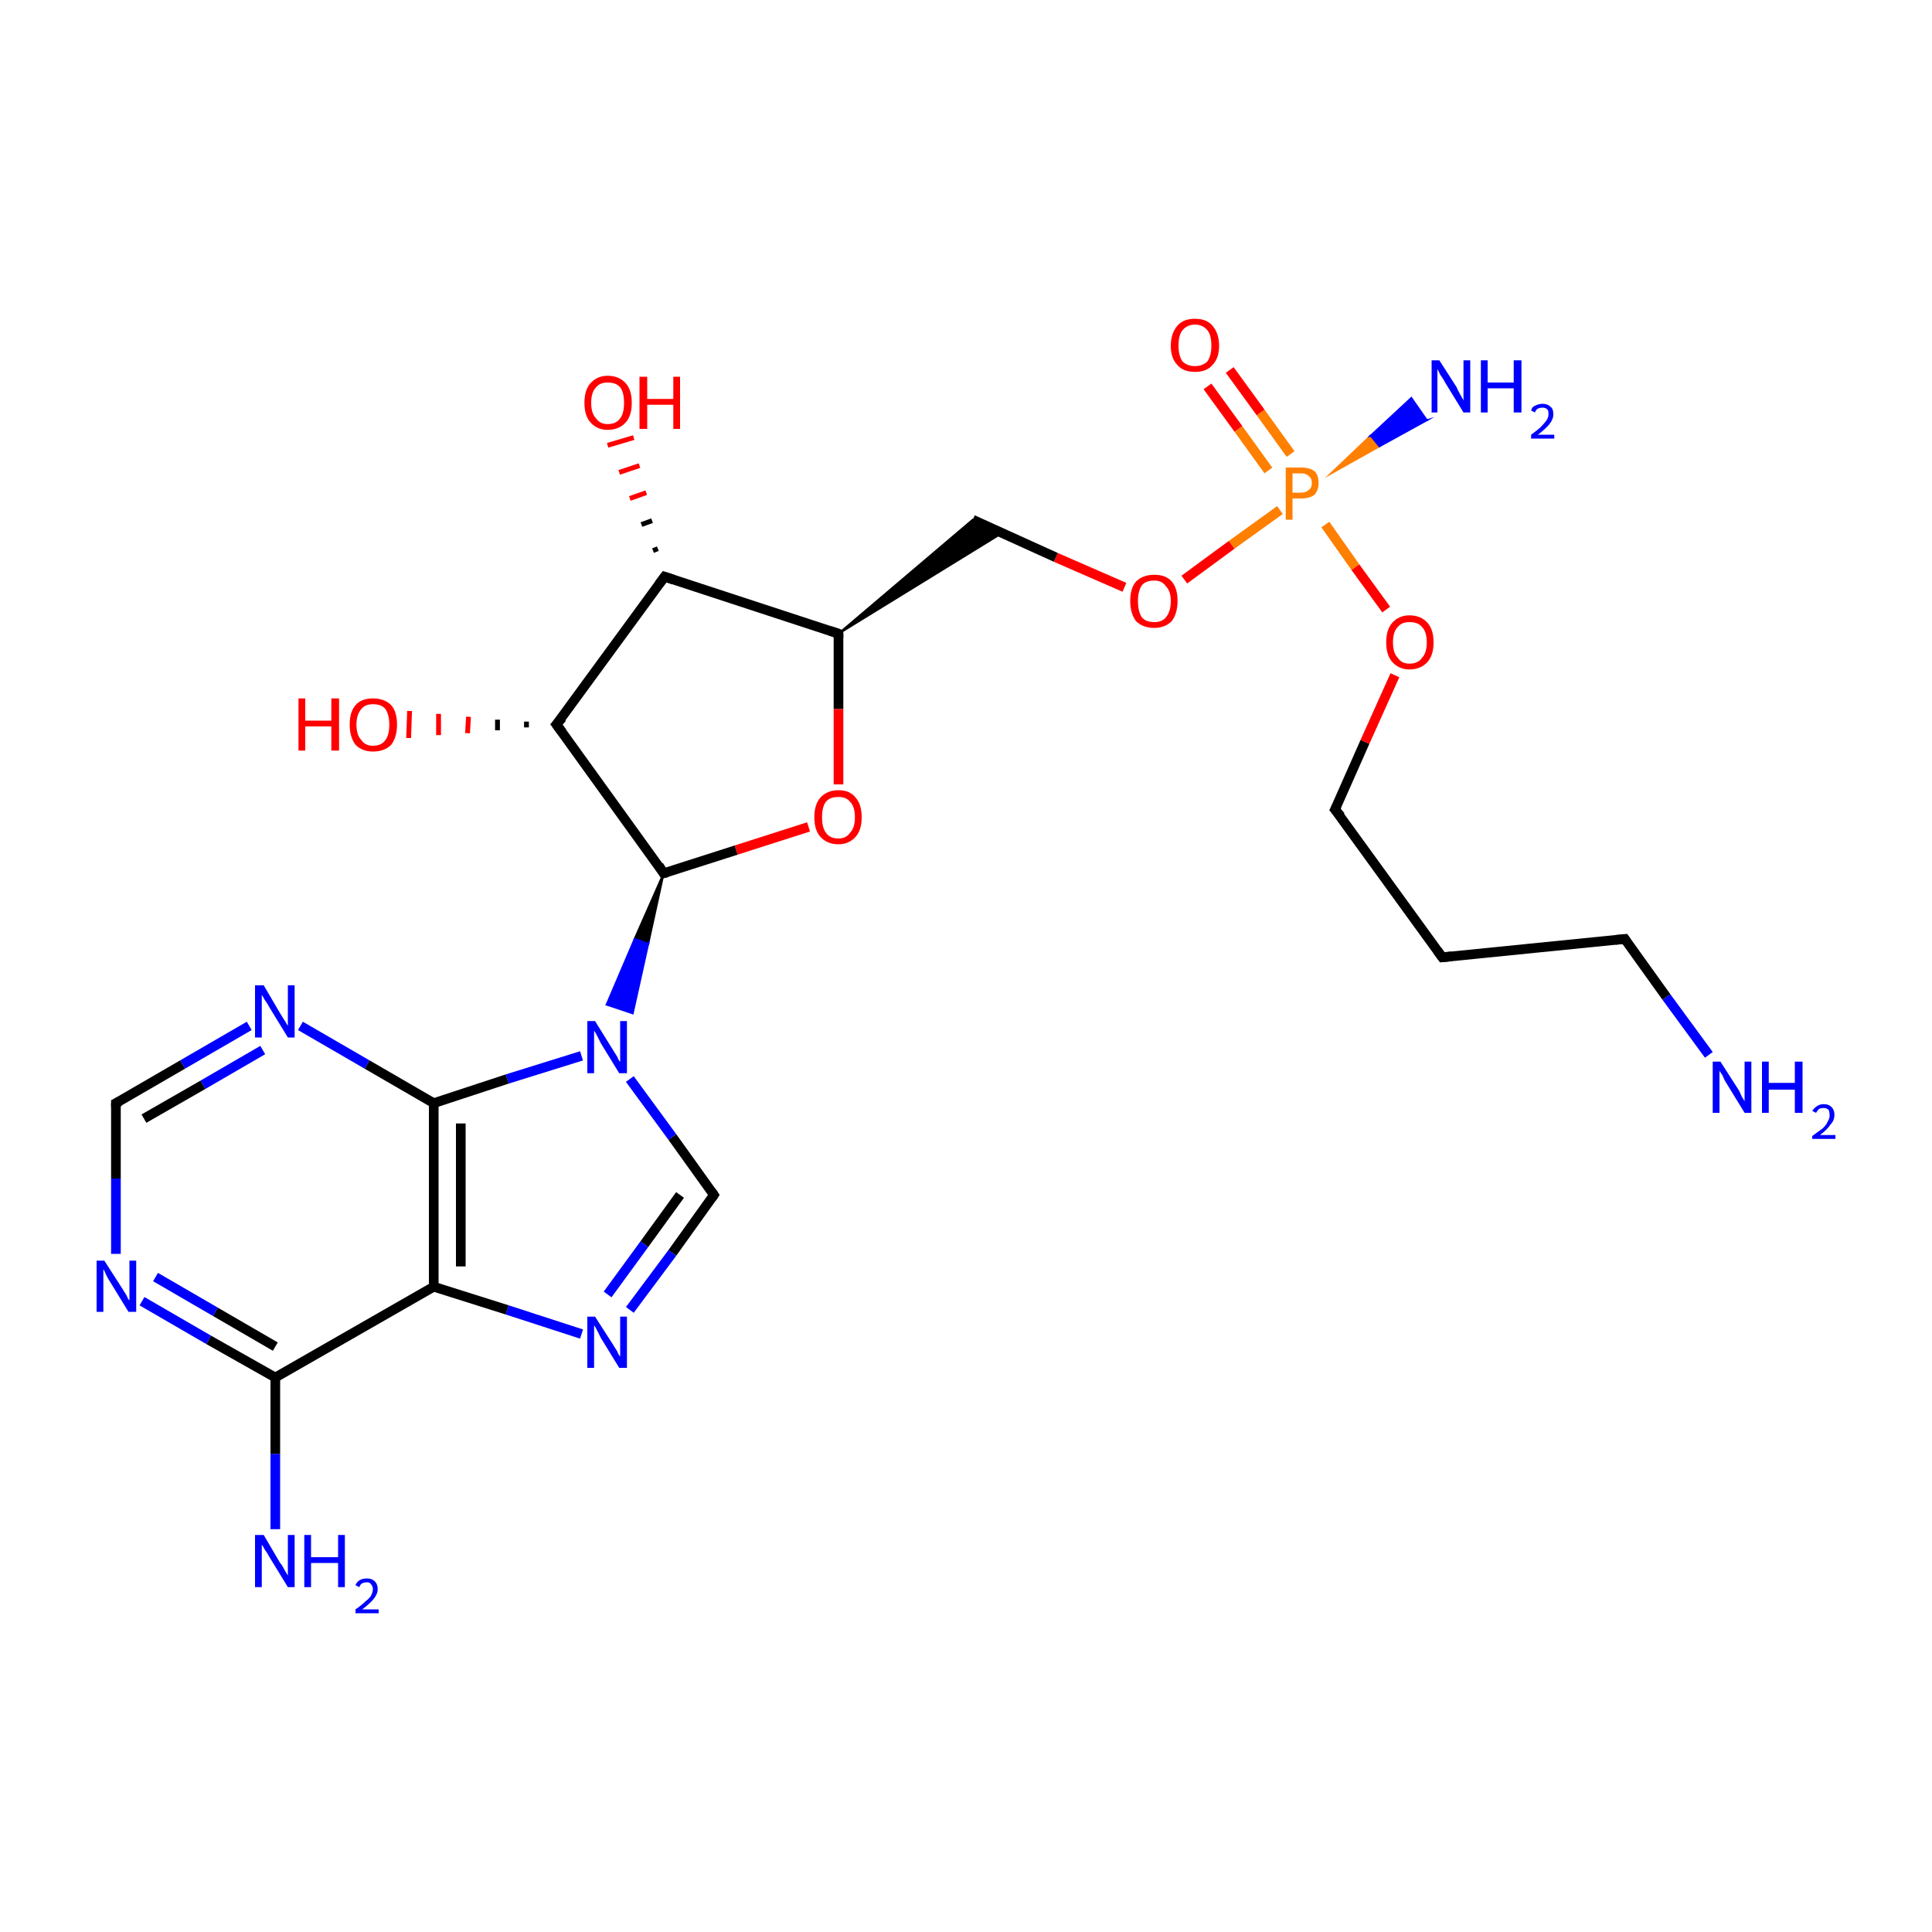 <?xml version='1.0' encoding='iso-8859-1'?>
<svg version='1.1' baseProfile='full'
              xmlns='http://www.w3.org/2000/svg'
                      xmlns:rdkit='http://www.rdkit.org/xml'
                      xmlns:xlink='http://www.w3.org/1999/xlink'
                  xml:space='preserve'
width='200px' height='200px' viewBox='0 0 200 200'>
<!-- END OF HEADER -->
<rect style='opacity:1.0;fill:#FFFFFF;stroke:none' width='200.0' height='200.0' x='0.0' y='0.0'> </rect>
<path class='bond-0 atom-7 atom-6' d='M 176.9,109.2 L 172.5,103.2' style='fill:none;fill-rule:evenodd;stroke:#0000FF;stroke-width:1.0px;stroke-linecap:butt;stroke-linejoin:miter;stroke-opacity:1' />
<path class='bond-0 atom-7 atom-6' d='M 172.5,103.2 L 168.2,97.2' style='fill:none;fill-rule:evenodd;stroke:#000000;stroke-width:1.0px;stroke-linecap:butt;stroke-linejoin:miter;stroke-opacity:1' />
<path class='bond-1 atom-6 atom-5' d='M 168.2,97.2 L 149.3,99.1' style='fill:none;fill-rule:evenodd;stroke:#000000;stroke-width:1.0px;stroke-linecap:butt;stroke-linejoin:miter;stroke-opacity:1' />
<path class='bond-2 atom-4 atom-5' d='M 138.2,83.8 L 149.3,99.1' style='fill:none;fill-rule:evenodd;stroke:#000000;stroke-width:1.0px;stroke-linecap:butt;stroke-linejoin:miter;stroke-opacity:1' />
<path class='bond-3 atom-4 atom-3' d='M 138.2,83.8 L 141.3,76.8' style='fill:none;fill-rule:evenodd;stroke:#000000;stroke-width:1.0px;stroke-linecap:butt;stroke-linejoin:miter;stroke-opacity:1' />
<path class='bond-3 atom-4 atom-3' d='M 141.3,76.8 L 144.4,69.9' style='fill:none;fill-rule:evenodd;stroke:#FF0000;stroke-width:1.0px;stroke-linecap:butt;stroke-linejoin:miter;stroke-opacity:1' />
<path class='bond-4 atom-3 atom-1' d='M 143.5,63.1 L 140.3,58.7' style='fill:none;fill-rule:evenodd;stroke:#FF0000;stroke-width:1.0px;stroke-linecap:butt;stroke-linejoin:miter;stroke-opacity:1' />
<path class='bond-4 atom-3 atom-1' d='M 140.3,58.7 L 137.2,54.3' style='fill:none;fill-rule:evenodd;stroke:#FF7F00;stroke-width:1.0px;stroke-linecap:butt;stroke-linejoin:miter;stroke-opacity:1' />
<path class='bond-5 atom-1 atom-2' d='M 133.6,47.0 L 130.5,42.7' style='fill:none;fill-rule:evenodd;stroke:#FF7F00;stroke-width:1.0px;stroke-linecap:butt;stroke-linejoin:miter;stroke-opacity:1' />
<path class='bond-5 atom-1 atom-2' d='M 130.5,42.7 L 127.3,38.3' style='fill:none;fill-rule:evenodd;stroke:#FF0000;stroke-width:1.0px;stroke-linecap:butt;stroke-linejoin:miter;stroke-opacity:1' />
<path class='bond-5 atom-1 atom-2' d='M 131.3,48.7 L 128.2,44.4' style='fill:none;fill-rule:evenodd;stroke:#FF7F00;stroke-width:1.0px;stroke-linecap:butt;stroke-linejoin:miter;stroke-opacity:1' />
<path class='bond-5 atom-1 atom-2' d='M 128.2,44.4 L 125.0,40.0' style='fill:none;fill-rule:evenodd;stroke:#FF0000;stroke-width:1.0px;stroke-linecap:butt;stroke-linejoin:miter;stroke-opacity:1' />
<path class='bond-6 atom-1 atom-0' d='M 137.8,49.0 L 141.9,45.1 L 142.8,46.2 Z' style='fill:#FF7F00;fill-rule:evenodd;fill-opacity:1;stroke:#FF7F00;stroke-width:0.2px;stroke-linecap:butt;stroke-linejoin:miter;stroke-miterlimit:10;stroke-opacity:1;' />
<path class='bond-6 atom-1 atom-0' d='M 141.9,45.1 L 147.7,43.5 L 146.1,41.2 Z' style='fill:#0000FF;fill-rule:evenodd;fill-opacity:1;stroke:#0000FF;stroke-width:0.2px;stroke-linecap:butt;stroke-linejoin:miter;stroke-miterlimit:10;stroke-opacity:1;' />
<path class='bond-6 atom-1 atom-0' d='M 141.9,45.1 L 142.8,46.2 L 147.7,43.5 Z' style='fill:#0000FF;fill-rule:evenodd;fill-opacity:1;stroke:#0000FF;stroke-width:0.2px;stroke-linecap:butt;stroke-linejoin:miter;stroke-miterlimit:10;stroke-opacity:1;' />
<path class='bond-7 atom-1 atom-8' d='M 132.5,52.8 L 127.5,56.4' style='fill:none;fill-rule:evenodd;stroke:#FF7F00;stroke-width:1.0px;stroke-linecap:butt;stroke-linejoin:miter;stroke-opacity:1' />
<path class='bond-7 atom-1 atom-8' d='M 127.5,56.4 L 122.6,60.0' style='fill:none;fill-rule:evenodd;stroke:#FF0000;stroke-width:1.0px;stroke-linecap:butt;stroke-linejoin:miter;stroke-opacity:1' />
<path class='bond-8 atom-8 atom-9' d='M 116.4,60.8 L 109.3,57.7' style='fill:none;fill-rule:evenodd;stroke:#FF0000;stroke-width:1.0px;stroke-linecap:butt;stroke-linejoin:miter;stroke-opacity:1' />
<path class='bond-8 atom-8 atom-9' d='M 109.3,57.7 L 100.7,53.8' style='fill:none;fill-rule:evenodd;stroke:#000000;stroke-width:1.0px;stroke-linecap:butt;stroke-linejoin:miter;stroke-opacity:1' />
<path class='bond-9 atom-10 atom-9' d='M 86.8,65.6 L 100.7,53.8 L 103.7,55.2 Z' style='fill:#000000;fill-rule:evenodd;fill-opacity:1;stroke:#000000;stroke-width:0.2px;stroke-linecap:butt;stroke-linejoin:miter;stroke-miterlimit:10;stroke-opacity:1;' />
<path class='bond-10 atom-18 atom-19' d='M 73.9,123.7 L 69.6,129.7' style='fill:none;fill-rule:evenodd;stroke:#000000;stroke-width:1.0px;stroke-linecap:butt;stroke-linejoin:miter;stroke-opacity:1' />
<path class='bond-10 atom-18 atom-19' d='M 69.6,129.7 L 65.2,135.6' style='fill:none;fill-rule:evenodd;stroke:#0000FF;stroke-width:1.0px;stroke-linecap:butt;stroke-linejoin:miter;stroke-opacity:1' />
<path class='bond-10 atom-18 atom-19' d='M 70.4,123.7 L 66.7,128.8' style='fill:none;fill-rule:evenodd;stroke:#000000;stroke-width:1.0px;stroke-linecap:butt;stroke-linejoin:miter;stroke-opacity:1' />
<path class='bond-10 atom-18 atom-19' d='M 66.7,128.8 L 62.9,134.0' style='fill:none;fill-rule:evenodd;stroke:#0000FF;stroke-width:1.0px;stroke-linecap:butt;stroke-linejoin:miter;stroke-opacity:1' />
<path class='bond-11 atom-18 atom-17' d='M 73.9,123.7 L 69.6,117.7' style='fill:none;fill-rule:evenodd;stroke:#000000;stroke-width:1.0px;stroke-linecap:butt;stroke-linejoin:miter;stroke-opacity:1' />
<path class='bond-11 atom-18 atom-17' d='M 69.6,117.7 L 65.2,111.7' style='fill:none;fill-rule:evenodd;stroke:#0000FF;stroke-width:1.0px;stroke-linecap:butt;stroke-linejoin:miter;stroke-opacity:1' />
<path class='bond-12 atom-19 atom-20' d='M 60.2,138.1 L 52.5,135.6' style='fill:none;fill-rule:evenodd;stroke:#0000FF;stroke-width:1.0px;stroke-linecap:butt;stroke-linejoin:miter;stroke-opacity:1' />
<path class='bond-12 atom-19 atom-20' d='M 52.5,135.6 L 44.9,133.2' style='fill:none;fill-rule:evenodd;stroke:#000000;stroke-width:1.0px;stroke-linecap:butt;stroke-linejoin:miter;stroke-opacity:1' />
<path class='bond-13 atom-10 atom-11' d='M 86.8,65.6 L 68.8,59.7' style='fill:none;fill-rule:evenodd;stroke:#000000;stroke-width:1.0px;stroke-linecap:butt;stroke-linejoin:miter;stroke-opacity:1' />
<path class='bond-14 atom-10 atom-16' d='M 86.8,65.6 L 86.8,73.4' style='fill:none;fill-rule:evenodd;stroke:#000000;stroke-width:1.0px;stroke-linecap:butt;stroke-linejoin:miter;stroke-opacity:1' />
<path class='bond-14 atom-10 atom-16' d='M 86.8,73.4 L 86.8,81.2' style='fill:none;fill-rule:evenodd;stroke:#FF0000;stroke-width:1.0px;stroke-linecap:butt;stroke-linejoin:miter;stroke-opacity:1' />
<path class='bond-15 atom-11 atom-12' d='M 67.6,57.0 L 68.1,56.8' style='fill:none;fill-rule:evenodd;stroke:#000000;stroke-width:0.5px;stroke-linecap:butt;stroke-linejoin:miter;stroke-opacity:1' />
<path class='bond-15 atom-11 atom-12' d='M 66.4,54.3 L 67.5,53.9' style='fill:none;fill-rule:evenodd;stroke:#000000;stroke-width:0.5px;stroke-linecap:butt;stroke-linejoin:miter;stroke-opacity:1' />
<path class='bond-15 atom-11 atom-12' d='M 65.2,51.6 L 66.9,51.0' style='fill:none;fill-rule:evenodd;stroke:#FF0000;stroke-width:0.5px;stroke-linecap:butt;stroke-linejoin:miter;stroke-opacity:1' />
<path class='bond-15 atom-11 atom-12' d='M 64.1,48.9 L 66.2,48.2' style='fill:none;fill-rule:evenodd;stroke:#FF0000;stroke-width:0.5px;stroke-linecap:butt;stroke-linejoin:miter;stroke-opacity:1' />
<path class='bond-15 atom-11 atom-12' d='M 62.9,46.1 L 65.6,45.3' style='fill:none;fill-rule:evenodd;stroke:#FF0000;stroke-width:0.5px;stroke-linecap:butt;stroke-linejoin:miter;stroke-opacity:1' />
<path class='bond-16 atom-11 atom-13' d='M 68.8,59.7 L 57.6,75.0' style='fill:none;fill-rule:evenodd;stroke:#000000;stroke-width:1.0px;stroke-linecap:butt;stroke-linejoin:miter;stroke-opacity:1' />
<path class='bond-17 atom-15 atom-17' d='M 68.7,90.4 L 67.1,97.7 L 65.7,97.2 Z' style='fill:#000000;fill-rule:evenodd;fill-opacity:1;stroke:#000000;stroke-width:0.2px;stroke-linecap:butt;stroke-linejoin:miter;stroke-miterlimit:10;stroke-opacity:1;' />
<path class='bond-17 atom-15 atom-17' d='M 67.1,97.7 L 62.8,104.0 L 65.5,104.9 Z' style='fill:#0000FF;fill-rule:evenodd;fill-opacity:1;stroke:#0000FF;stroke-width:0.2px;stroke-linecap:butt;stroke-linejoin:miter;stroke-miterlimit:10;stroke-opacity:1;' />
<path class='bond-17 atom-15 atom-17' d='M 67.1,97.7 L 65.7,97.2 L 62.8,104.0 Z' style='fill:#0000FF;fill-rule:evenodd;fill-opacity:1;stroke:#0000FF;stroke-width:0.2px;stroke-linecap:butt;stroke-linejoin:miter;stroke-miterlimit:10;stroke-opacity:1;' />
<path class='bond-18 atom-17 atom-21' d='M 60.2,109.3 L 52.5,111.7' style='fill:none;fill-rule:evenodd;stroke:#0000FF;stroke-width:1.0px;stroke-linecap:butt;stroke-linejoin:miter;stroke-opacity:1' />
<path class='bond-18 atom-17 atom-21' d='M 52.5,111.7 L 44.9,114.2' style='fill:none;fill-rule:evenodd;stroke:#000000;stroke-width:1.0px;stroke-linecap:butt;stroke-linejoin:miter;stroke-opacity:1' />
<path class='bond-19 atom-16 atom-15' d='M 83.7,85.6 L 76.2,88.0' style='fill:none;fill-rule:evenodd;stroke:#FF0000;stroke-width:1.0px;stroke-linecap:butt;stroke-linejoin:miter;stroke-opacity:1' />
<path class='bond-19 atom-16 atom-15' d='M 76.2,88.0 L 68.7,90.4' style='fill:none;fill-rule:evenodd;stroke:#000000;stroke-width:1.0px;stroke-linecap:butt;stroke-linejoin:miter;stroke-opacity:1' />
<path class='bond-20 atom-20 atom-21' d='M 44.9,133.2 L 44.9,114.2' style='fill:none;fill-rule:evenodd;stroke:#000000;stroke-width:1.0px;stroke-linecap:butt;stroke-linejoin:miter;stroke-opacity:1' />
<path class='bond-20 atom-20 atom-21' d='M 47.7,131.1 L 47.7,116.3' style='fill:none;fill-rule:evenodd;stroke:#000000;stroke-width:1.0px;stroke-linecap:butt;stroke-linejoin:miter;stroke-opacity:1' />
<path class='bond-21 atom-20 atom-22' d='M 44.9,133.2 L 28.5,142.6' style='fill:none;fill-rule:evenodd;stroke:#000000;stroke-width:1.0px;stroke-linecap:butt;stroke-linejoin:miter;stroke-opacity:1' />
<path class='bond-22 atom-15 atom-13' d='M 68.7,90.4 L 57.6,75.0' style='fill:none;fill-rule:evenodd;stroke:#000000;stroke-width:1.0px;stroke-linecap:butt;stroke-linejoin:miter;stroke-opacity:1' />
<path class='bond-23 atom-23 atom-22' d='M 28.5,158.3 L 28.5,150.5' style='fill:none;fill-rule:evenodd;stroke:#0000FF;stroke-width:1.0px;stroke-linecap:butt;stroke-linejoin:miter;stroke-opacity:1' />
<path class='bond-23 atom-23 atom-22' d='M 28.5,150.5 L 28.5,142.6' style='fill:none;fill-rule:evenodd;stroke:#000000;stroke-width:1.0px;stroke-linecap:butt;stroke-linejoin:miter;stroke-opacity:1' />
<path class='bond-24 atom-21 atom-26' d='M 44.9,114.2 L 38.0,110.2' style='fill:none;fill-rule:evenodd;stroke:#000000;stroke-width:1.0px;stroke-linecap:butt;stroke-linejoin:miter;stroke-opacity:1' />
<path class='bond-24 atom-21 atom-26' d='M 38.0,110.2 L 31.1,106.2' style='fill:none;fill-rule:evenodd;stroke:#0000FF;stroke-width:1.0px;stroke-linecap:butt;stroke-linejoin:miter;stroke-opacity:1' />
<path class='bond-25 atom-13 atom-14' d='M 54.5,75.3 L 54.5,74.7' style='fill:none;fill-rule:evenodd;stroke:#000000;stroke-width:0.5px;stroke-linecap:butt;stroke-linejoin:miter;stroke-opacity:1' />
<path class='bond-25 atom-13 atom-14' d='M 51.5,75.6 L 51.5,74.5' style='fill:none;fill-rule:evenodd;stroke:#000000;stroke-width:0.5px;stroke-linecap:butt;stroke-linejoin:miter;stroke-opacity:1' />
<path class='bond-25 atom-13 atom-14' d='M 48.4,75.9 L 48.5,74.2' style='fill:none;fill-rule:evenodd;stroke:#FF0000;stroke-width:0.5px;stroke-linecap:butt;stroke-linejoin:miter;stroke-opacity:1' />
<path class='bond-25 atom-13 atom-14' d='M 45.4,76.1 L 45.4,73.9' style='fill:none;fill-rule:evenodd;stroke:#FF0000;stroke-width:0.5px;stroke-linecap:butt;stroke-linejoin:miter;stroke-opacity:1' />
<path class='bond-25 atom-13 atom-14' d='M 42.3,76.4 L 42.4,73.6' style='fill:none;fill-rule:evenodd;stroke:#FF0000;stroke-width:0.5px;stroke-linecap:butt;stroke-linejoin:miter;stroke-opacity:1' />
<path class='bond-26 atom-22 atom-24' d='M 28.5,142.6 L 21.6,138.7' style='fill:none;fill-rule:evenodd;stroke:#000000;stroke-width:1.0px;stroke-linecap:butt;stroke-linejoin:miter;stroke-opacity:1' />
<path class='bond-26 atom-22 atom-24' d='M 21.6,138.7 L 14.7,134.7' style='fill:none;fill-rule:evenodd;stroke:#0000FF;stroke-width:1.0px;stroke-linecap:butt;stroke-linejoin:miter;stroke-opacity:1' />
<path class='bond-26 atom-22 atom-24' d='M 28.5,139.4 L 22.3,135.8' style='fill:none;fill-rule:evenodd;stroke:#000000;stroke-width:1.0px;stroke-linecap:butt;stroke-linejoin:miter;stroke-opacity:1' />
<path class='bond-26 atom-22 atom-24' d='M 22.3,135.8 L 16.1,132.2' style='fill:none;fill-rule:evenodd;stroke:#0000FF;stroke-width:1.0px;stroke-linecap:butt;stroke-linejoin:miter;stroke-opacity:1' />
<path class='bond-27 atom-26 atom-25' d='M 25.8,106.2 L 18.9,110.2' style='fill:none;fill-rule:evenodd;stroke:#0000FF;stroke-width:1.0px;stroke-linecap:butt;stroke-linejoin:miter;stroke-opacity:1' />
<path class='bond-27 atom-26 atom-25' d='M 18.9,110.2 L 12.0,114.2' style='fill:none;fill-rule:evenodd;stroke:#000000;stroke-width:1.0px;stroke-linecap:butt;stroke-linejoin:miter;stroke-opacity:1' />
<path class='bond-27 atom-26 atom-25' d='M 27.2,108.7 L 21.0,112.3' style='fill:none;fill-rule:evenodd;stroke:#0000FF;stroke-width:1.0px;stroke-linecap:butt;stroke-linejoin:miter;stroke-opacity:1' />
<path class='bond-27 atom-26 atom-25' d='M 21.0,112.3 L 14.9,115.8' style='fill:none;fill-rule:evenodd;stroke:#000000;stroke-width:1.0px;stroke-linecap:butt;stroke-linejoin:miter;stroke-opacity:1' />
<path class='bond-28 atom-24 atom-25' d='M 12.0,129.8 L 12.0,122.0' style='fill:none;fill-rule:evenodd;stroke:#0000FF;stroke-width:1.0px;stroke-linecap:butt;stroke-linejoin:miter;stroke-opacity:1' />
<path class='bond-28 atom-24 atom-25' d='M 12.0,122.0 L 12.0,114.2' style='fill:none;fill-rule:evenodd;stroke:#000000;stroke-width:1.0px;stroke-linecap:butt;stroke-linejoin:miter;stroke-opacity:1' />
<path d='M 138.8,84.5 L 138.2,83.8 L 138.4,83.4' style='fill:none;stroke:#000000;stroke-width:1.0px;stroke-linecap:butt;stroke-linejoin:miter;stroke-miterlimit:10;stroke-opacity:1;' />
<path d='M 150.3,99.0 L 149.3,99.1 L 148.8,98.4' style='fill:none;stroke:#000000;stroke-width:1.0px;stroke-linecap:butt;stroke-linejoin:miter;stroke-miterlimit:10;stroke-opacity:1;' />
<path d='M 168.4,97.5 L 168.2,97.2 L 167.2,97.3' style='fill:none;stroke:#000000;stroke-width:1.0px;stroke-linecap:butt;stroke-linejoin:miter;stroke-miterlimit:10;stroke-opacity:1;' />
<path d='M 85.9,65.3 L 86.8,65.6 L 86.8,66.0' style='fill:none;stroke:#000000;stroke-width:1.0px;stroke-linecap:butt;stroke-linejoin:miter;stroke-miterlimit:10;stroke-opacity:1;' />
<path d='M 69.7,60.0 L 68.8,59.7 L 68.2,60.5' style='fill:none;stroke:#000000;stroke-width:1.0px;stroke-linecap:butt;stroke-linejoin:miter;stroke-miterlimit:10;stroke-opacity:1;' />
<path d='M 58.2,74.3 L 57.6,75.0 L 58.2,75.8' style='fill:none;stroke:#000000;stroke-width:1.0px;stroke-linecap:butt;stroke-linejoin:miter;stroke-miterlimit:10;stroke-opacity:1;' />
<path d='M 69.1,90.3 L 68.7,90.4 L 68.2,89.6' style='fill:none;stroke:#000000;stroke-width:1.0px;stroke-linecap:butt;stroke-linejoin:miter;stroke-miterlimit:10;stroke-opacity:1;' />
<path d='M 73.7,124.0 L 73.9,123.7 L 73.7,123.4' style='fill:none;stroke:#000000;stroke-width:1.0px;stroke-linecap:butt;stroke-linejoin:miter;stroke-miterlimit:10;stroke-opacity:1;' />
<path d='M 12.4,114.0 L 12.0,114.2 L 12.0,114.6' style='fill:none;stroke:#000000;stroke-width:1.0px;stroke-linecap:butt;stroke-linejoin:miter;stroke-miterlimit:10;stroke-opacity:1;' />
<path class='atom-0' d='M 149.0 37.3
L 150.8 40.1
Q 150.9 40.4, 151.2 40.9
Q 151.5 41.4, 151.5 41.5
L 151.5 37.3
L 152.2 37.3
L 152.2 42.7
L 151.5 42.7
L 149.6 39.6
Q 149.4 39.2, 149.1 38.8
Q 148.9 38.4, 148.8 38.2
L 148.8 42.7
L 148.2 42.7
L 148.2 37.3
L 149.0 37.3
' fill='#0000FF'/>
<path class='atom-0' d='M 153.3 37.3
L 154.0 37.3
L 154.0 39.6
L 156.7 39.6
L 156.7 37.3
L 157.5 37.3
L 157.5 42.7
L 156.7 42.7
L 156.7 40.2
L 154.0 40.2
L 154.0 42.7
L 153.3 42.7
L 153.3 37.3
' fill='#0000FF'/>
<path class='atom-0' d='M 158.5 42.5
Q 158.6 42.1, 158.9 42.0
Q 159.3 41.8, 159.7 41.8
Q 160.2 41.8, 160.5 42.1
Q 160.8 42.3, 160.8 42.9
Q 160.8 43.4, 160.4 43.9
Q 160.0 44.4, 159.2 45.0
L 160.9 45.0
L 160.9 45.4
L 158.5 45.4
L 158.5 45.0
Q 159.2 44.5, 159.5 44.2
Q 159.9 43.8, 160.1 43.5
Q 160.3 43.2, 160.3 42.9
Q 160.3 42.5, 160.2 42.4
Q 160.0 42.2, 159.7 42.2
Q 159.4 42.2, 159.2 42.3
Q 159.0 42.4, 158.9 42.7
L 158.5 42.5
' fill='#0000FF'/>
<path class='atom-1' d='M 134.7 48.4
Q 135.6 48.4, 136.1 48.8
Q 136.5 49.2, 136.5 50.0
Q 136.5 50.7, 136.1 51.2
Q 135.6 51.6, 134.7 51.6
L 133.8 51.6
L 133.8 53.8
L 133.1 53.8
L 133.1 48.4
L 134.7 48.4
M 134.7 51.0
Q 135.2 51.0, 135.5 50.7
Q 135.8 50.5, 135.8 50.0
Q 135.8 49.5, 135.5 49.3
Q 135.2 49.0, 134.7 49.0
L 133.8 49.0
L 133.8 51.0
L 134.7 51.0
' fill='#FF7F00'/>
<path class='atom-2' d='M 121.2 35.8
Q 121.2 34.5, 121.9 33.7
Q 122.5 33.0, 123.7 33.0
Q 124.9 33.0, 125.5 33.7
Q 126.2 34.5, 126.2 35.8
Q 126.2 37.1, 125.5 37.8
Q 124.9 38.5, 123.7 38.5
Q 122.5 38.5, 121.9 37.8
Q 121.2 37.1, 121.2 35.8
M 123.7 37.9
Q 124.5 37.9, 125.0 37.4
Q 125.4 36.8, 125.4 35.8
Q 125.4 34.7, 125.0 34.2
Q 124.5 33.6, 123.7 33.6
Q 122.9 33.6, 122.4 34.2
Q 122.0 34.7, 122.0 35.8
Q 122.0 36.8, 122.4 37.4
Q 122.9 37.9, 123.7 37.9
' fill='#FF0000'/>
<path class='atom-3' d='M 143.5 66.5
Q 143.5 65.2, 144.1 64.5
Q 144.8 63.7, 145.9 63.7
Q 147.1 63.7, 147.8 64.5
Q 148.4 65.2, 148.4 66.5
Q 148.4 67.8, 147.8 68.5
Q 147.1 69.3, 145.9 69.3
Q 144.8 69.3, 144.1 68.5
Q 143.5 67.8, 143.5 66.5
M 145.9 68.7
Q 146.8 68.7, 147.2 68.1
Q 147.7 67.6, 147.7 66.5
Q 147.7 65.4, 147.2 64.9
Q 146.8 64.4, 145.9 64.4
Q 145.1 64.4, 144.7 64.9
Q 144.2 65.4, 144.2 66.5
Q 144.2 67.6, 144.7 68.1
Q 145.1 68.7, 145.9 68.7
' fill='#FF0000'/>
<path class='atom-7' d='M 178.1 109.9
L 179.9 112.7
Q 180.1 113.0, 180.3 113.5
Q 180.6 114.0, 180.6 114.0
L 180.6 109.9
L 181.3 109.9
L 181.3 115.2
L 180.6 115.2
L 178.7 112.1
Q 178.5 111.8, 178.3 111.3
Q 178.0 110.9, 178.0 110.8
L 178.0 115.2
L 177.3 115.2
L 177.3 109.9
L 178.1 109.9
' fill='#0000FF'/>
<path class='atom-7' d='M 182.4 109.9
L 183.1 109.9
L 183.1 112.1
L 185.8 112.1
L 185.8 109.9
L 186.6 109.9
L 186.6 115.2
L 185.8 115.2
L 185.8 112.8
L 183.1 112.8
L 183.1 115.2
L 182.4 115.2
L 182.4 109.9
' fill='#0000FF'/>
<path class='atom-7' d='M 187.6 115.0
Q 187.8 114.7, 188.1 114.5
Q 188.4 114.3, 188.8 114.3
Q 189.3 114.3, 189.6 114.6
Q 189.9 114.9, 189.9 115.4
Q 189.9 116.0, 189.5 116.4
Q 189.2 116.9, 188.4 117.5
L 190.0 117.5
L 190.0 117.9
L 187.6 117.9
L 187.6 117.6
Q 188.3 117.1, 188.7 116.8
Q 189.1 116.4, 189.2 116.1
Q 189.4 115.8, 189.4 115.5
Q 189.4 115.1, 189.3 114.9
Q 189.1 114.7, 188.8 114.7
Q 188.5 114.7, 188.3 114.8
Q 188.1 115.0, 188.0 115.2
L 187.6 115.0
' fill='#0000FF'/>
<path class='atom-8' d='M 117.0 62.2
Q 117.0 60.9, 117.6 60.2
Q 118.3 59.5, 119.5 59.5
Q 120.7 59.5, 121.3 60.2
Q 121.9 60.9, 121.9 62.2
Q 121.9 63.5, 121.3 64.3
Q 120.6 65.0, 119.5 65.0
Q 118.3 65.0, 117.6 64.3
Q 117.0 63.5, 117.0 62.2
M 119.5 64.4
Q 120.3 64.4, 120.7 63.9
Q 121.2 63.3, 121.2 62.2
Q 121.2 61.2, 120.7 60.7
Q 120.3 60.1, 119.5 60.1
Q 118.6 60.1, 118.2 60.6
Q 117.8 61.2, 117.8 62.2
Q 117.8 63.3, 118.2 63.9
Q 118.6 64.4, 119.5 64.4
' fill='#FF0000'/>
<path class='atom-12' d='M 60.5 41.7
Q 60.5 40.4, 61.1 39.7
Q 61.8 38.9, 62.9 38.9
Q 64.1 38.9, 64.8 39.7
Q 65.4 40.4, 65.4 41.7
Q 65.4 43.0, 64.8 43.7
Q 64.1 44.5, 62.9 44.5
Q 61.8 44.5, 61.1 43.7
Q 60.5 43.0, 60.5 41.7
M 62.9 43.9
Q 63.8 43.9, 64.2 43.3
Q 64.6 42.8, 64.6 41.7
Q 64.6 40.6, 64.2 40.1
Q 63.8 39.6, 62.9 39.6
Q 62.1 39.6, 61.7 40.1
Q 61.2 40.6, 61.2 41.7
Q 61.2 42.8, 61.7 43.3
Q 62.1 43.9, 62.9 43.9
' fill='#FF0000'/>
<path class='atom-12' d='M 66.2 39.0
L 67.0 39.0
L 67.0 41.3
L 69.7 41.3
L 69.7 39.0
L 70.4 39.0
L 70.4 44.4
L 69.7 44.4
L 69.7 41.9
L 67.0 41.9
L 67.0 44.4
L 66.2 44.4
L 66.2 39.0
' fill='#FF0000'/>
<path class='atom-14' d='M 30.9 72.3
L 31.6 72.3
L 31.6 74.6
L 34.3 74.6
L 34.3 72.3
L 35.1 72.3
L 35.1 77.7
L 34.3 77.7
L 34.3 75.2
L 31.6 75.2
L 31.6 77.7
L 30.9 77.7
L 30.9 72.3
' fill='#FF0000'/>
<path class='atom-14' d='M 36.2 75.0
Q 36.2 73.7, 36.8 73.0
Q 37.4 72.3, 38.6 72.3
Q 39.8 72.3, 40.5 73.0
Q 41.1 73.7, 41.1 75.0
Q 41.1 76.3, 40.5 77.1
Q 39.8 77.8, 38.6 77.8
Q 37.5 77.8, 36.8 77.1
Q 36.2 76.3, 36.2 75.0
M 38.6 77.2
Q 39.5 77.2, 39.9 76.6
Q 40.3 76.1, 40.3 75.0
Q 40.3 74.0, 39.9 73.4
Q 39.5 72.9, 38.6 72.9
Q 37.8 72.9, 37.4 73.4
Q 36.9 74.0, 36.9 75.0
Q 36.9 76.1, 37.4 76.6
Q 37.8 77.2, 38.6 77.2
' fill='#FF0000'/>
<path class='atom-16' d='M 84.3 84.6
Q 84.3 83.3, 84.9 82.6
Q 85.6 81.8, 86.8 81.8
Q 88.0 81.8, 88.6 82.6
Q 89.2 83.3, 89.2 84.6
Q 89.2 85.9, 88.6 86.6
Q 87.9 87.4, 86.8 87.4
Q 85.6 87.4, 84.9 86.6
Q 84.3 85.9, 84.3 84.6
M 86.8 86.8
Q 87.6 86.8, 88.0 86.2
Q 88.5 85.7, 88.5 84.6
Q 88.5 83.5, 88.0 83.0
Q 87.6 82.5, 86.8 82.5
Q 85.9 82.5, 85.5 83.0
Q 85.1 83.5, 85.1 84.6
Q 85.1 85.7, 85.5 86.2
Q 85.9 86.8, 86.8 86.8
' fill='#FF0000'/>
<path class='atom-17' d='M 61.6 105.7
L 63.4 108.6
Q 63.6 108.9, 63.9 109.4
Q 64.1 109.9, 64.2 109.9
L 64.2 105.7
L 64.9 105.7
L 64.9 111.1
L 64.1 111.1
L 62.2 108.0
Q 62.0 107.6, 61.8 107.2
Q 61.6 106.8, 61.5 106.7
L 61.5 111.1
L 60.8 111.1
L 60.8 105.7
L 61.6 105.7
' fill='#0000FF'/>
<path class='atom-19' d='M 61.6 136.3
L 63.4 139.1
Q 63.6 139.4, 63.9 139.9
Q 64.1 140.4, 64.2 140.4
L 64.2 136.3
L 64.9 136.3
L 64.9 141.6
L 64.1 141.6
L 62.2 138.5
Q 62.0 138.1, 61.8 137.7
Q 61.6 137.3, 61.5 137.2
L 61.5 141.6
L 60.8 141.6
L 60.8 136.3
L 61.6 136.3
' fill='#0000FF'/>
<path class='atom-23' d='M 27.3 158.9
L 29.0 161.8
Q 29.2 162.0, 29.5 162.6
Q 29.8 163.1, 29.8 163.1
L 29.8 158.9
L 30.5 158.9
L 30.5 164.3
L 29.8 164.3
L 27.9 161.2
Q 27.7 160.8, 27.4 160.4
Q 27.2 160.0, 27.1 159.9
L 27.1 164.3
L 26.4 164.3
L 26.4 158.9
L 27.3 158.9
' fill='#0000FF'/>
<path class='atom-23' d='M 31.5 158.9
L 32.2 158.9
L 32.2 161.2
L 35.0 161.2
L 35.0 158.9
L 35.7 158.9
L 35.7 164.3
L 35.0 164.3
L 35.0 161.8
L 32.2 161.8
L 32.2 164.3
L 31.5 164.3
L 31.5 158.9
' fill='#0000FF'/>
<path class='atom-23' d='M 36.8 164.1
Q 36.9 163.8, 37.2 163.6
Q 37.5 163.4, 38.0 163.4
Q 38.5 163.4, 38.8 163.7
Q 39.1 164.0, 39.1 164.5
Q 39.1 165.0, 38.7 165.5
Q 38.3 166.0, 37.5 166.6
L 39.2 166.6
L 39.2 167.0
L 36.8 167.0
L 36.8 166.6
Q 37.4 166.2, 37.8 165.8
Q 38.2 165.5, 38.4 165.2
Q 38.6 164.8, 38.6 164.5
Q 38.6 164.2, 38.4 164.0
Q 38.3 163.8, 38.0 163.8
Q 37.7 163.8, 37.5 163.9
Q 37.3 164.0, 37.2 164.3
L 36.8 164.1
' fill='#0000FF'/>
<path class='atom-24' d='M 10.8 130.5
L 12.6 133.3
Q 12.8 133.6, 13.1 134.1
Q 13.3 134.6, 13.4 134.6
L 13.4 130.5
L 14.1 130.5
L 14.1 135.8
L 13.3 135.8
L 11.4 132.7
Q 11.2 132.4, 11.0 132.0
Q 10.8 131.5, 10.7 131.4
L 10.7 135.8
L 10.0 135.8
L 10.0 130.5
L 10.8 130.5
' fill='#0000FF'/>
<path class='atom-26' d='M 27.3 102.0
L 29.0 104.9
Q 29.2 105.2, 29.5 105.7
Q 29.8 106.2, 29.8 106.2
L 29.8 102.0
L 30.5 102.0
L 30.5 107.4
L 29.8 107.4
L 27.9 104.3
Q 27.7 103.9, 27.4 103.5
Q 27.2 103.1, 27.1 103.0
L 27.1 107.4
L 26.4 107.4
L 26.4 102.0
L 27.3 102.0
' fill='#0000FF'/>
</svg>
